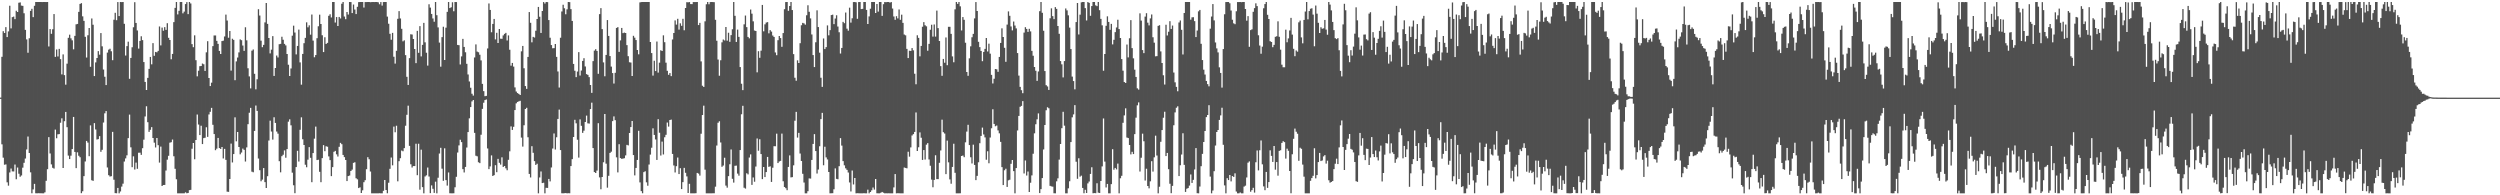 <svg xmlns="http://www.w3.org/2000/svg" width="1920" height="150"><path fill="#4f4f4f" d="M0 74.95h1v1H0zM1 43.618h1v67.224H1zM2 23.957h1v97.118H2zM3 25.358h1v101.17H3zM4 20.858h1v105.42H4zM5 28.468h1v111.584H5zM6 24.117h1v118.499H6zM7 4.427h1v128.027H7zM8 21.822h1v107.597H8zM9 13.138h1v118.494H9zM10 12.746h1v118.929H10zM11 14.719h1v111.632H11zM12 8.24h1v129.412H12zM13 9.219h1v119.462H13zM14 2.078h1v131.362H14zM15 1.852h1v133.891H15zM16 4.308h1v130.448H16zM17 4.52h1v124.239H17zM18 10.19h1v114.854H18zM19 22.913h1v98.862H19zM20 30.274h1v84.536H20zM21 40.514h1v64.369H21zM22 29.409h1v88.107H22zM23 8.322h1v124.044H23zM24 6.752h1v141.689H24zM25 13.172h1v132.287H25zM26 4.477h1v136.709H26zM27 1.534h1v146.88H27zM28 1.547h1v146.915H28zM29 1.536h1v146.828H29zM30 1.529h1v146.894H30zM31 1.543h1v146.899H31zM32 1.582h1v146.894H32zM33 1.531h1v146.935H33zM34 1.545h1v146.184H34zM35 1.593h1v137.285H35zM36 1.536h1v128.384H36zM37 35.676h1v69.622H37zM38 22.307h1v95.564H38zM39 25.955h1v100.291H39zM40 22.49h1v106.395H40zM41 10.799h1v118.707H41zM42 43.655h1v55.862H42zM43 37.983h1v68.208H43zM44 43.364h1v59.819H44zM45 37.55h1v65.406H45zM46 45.419h1v48.842H46zM47 57.154h1v33.724H47zM48 41.769h1v87.242H48zM49 57.694h1v35.365H49zM50 65.016h1v20.929H50zM51 48.885h1v48.812H51zM52 29.031h1v90.451H52zM53 26.642h1v95.507H53zM54 29.457h1v90.089H54zM55 30.968h1v83.522H55zM56 37.878h1v51.945H56zM57 27.537h1v89.153H57zM58 18.693h1v110.435H58zM59 18.361h1v98.61H59zM60 9.105h1v110.501H60zM61 3.001h1v117.768H61zM62 2.408h1v145.983H62zM63 12.534h1v134.36H63zM64 16.042h1v119.217H64zM65 28.242h1v95.759H65zM66 44.204h1v64.026H66zM67 27.095h1v82.415H67zM68 21.481h1v98.478H68zM69 51.324h1v45.001H69zM70 14.198h1v124.255H70zM71 18.99h1v119.931H71zM72 58.443h1v36.109H72zM73 47.932h1v51.492H73zM74 44.534h1v62.646H74zM75 39.294h1v67.578H75zM76 42.004h1v62.531H76zM77 25.383h1v91.202H77zM78 35.591h1v79.46H78zM79 53.398h1v40.719H79zM80 58.946h1v28.102H80zM81 65.339h1v19.952H81zM82 40.4h1v88.229H82zM83 38.161h1v96.402H83zM84 37.404h1v98.153H84zM85 39.395h1v95.906H85zM86 46.216h1v55.077H86zM87 15.15h1v122.879H87zM88 9.826h1v138.512H88zM89 15.493h1v132.937H89zM90 1.595h1v142.728H90zM91 12.337h1v136.132H91zM92 1.534h1v145.534H92zM93 1.618h1v141.694H93zM94 1.534h1v139.519H94zM95 18.276h1v105.782H95zM96 42.659h1v78.966H96zM97 35.438h1v83.857H97zM98 31.991h1v74.083H98zM99 60.526h1v27.494H99zM100 44.469h1v68.675H100zM101 36.285h1v92.131H101zM102 20.924h1v99.137H102zM103 1.705h1v128.482H103zM104 17.617h1v107.237H104zM105 23.396h1v106.242H105zM106 37.342h1v79.968H106zM107 31.448h1v85.791H107zM108 27.859h1v91.08H108zM109 30.817h1v82.985H109zM110 47.669h1v59.62H110zM111 62.917h1v26.537H111zM112 69.125h1v12.488H112zM113 59.825h1v34.024H113zM114 52.897h1v48.393H114zM115 43.71h1v55.953H115zM116 49.4h1v48.256H116zM117 33.124h1v72.877H117zM118 42.854h1v66.706H118zM119 39.885h1v73.388H119zM120 40.196h1v65.804H120zM121 39.086h1v72.41H121zM122 20.302h1v104.566H122zM123 34.879h1v77.691H123zM124 21.192h1v121.657H124zM125 23.602h1v118.46H125zM126 20.833h1v121.188H126zM127 22.952h1v108.029H127zM128 17.818h1v104.813H128zM129 29.025h1v90.616H129zM130 30.704h1v78.883H130zM131 45.499h1v63.708H131zM132 41.398h1v65.777H132zM133 17.013h1v102.991H133zM134 6.056h1v123.607H134zM135 1.527h1v136.143H135zM136 11.06h1v137.411H136zM137 8.32h1v140.156H137zM138 1.524h1v146.947H138zM139 1.536h1v146.942H139zM140 10.231h1v138.233H140zM141 8.929h1v139.545H141zM142 3.115h1v144.58H142zM143 1.655h1v146.784H143zM144 10.847h1v137.338H144zM145 1.536h1v144.47H145zM146 2.676h1v143.163H146zM147 33.904h1v80.348H147zM148 36.271h1v73.552H148zM149 27.143h1v95.154H149zM150 46.225h1v61.273H150zM151 58.63h1v29.309H151zM152 54.339h1v41.282H152zM153 50.846h1v52.87H153zM154 50.704h1v45.859H154zM155 48.791h1v61.863H155zM156 49.345h1v56.736H156zM157 54.46h1v51.316H157zM158 40.176h1v57.56H158zM159 31.643h1v73.472H159zM160 59.912h1v27.977H160zM161 66.103h1v19.744H161zM162 63.503h1v19.345H162zM163 35.438h1v60.419H163zM164 27.23h1v75.738H164zM165 27.212h1v88.123H165zM166 31.391h1v82.781H166zM167 33.691h1v72.238H167zM168 39.125h1v74.569H168zM169 41.485h1v72.921H169zM170 31.538h1v81.366H170zM171 31.21h1v90.504H171zM172 28.008h1v86.322H172zM173 11.211h1v111.549H173zM174 15.781h1v131.44H174zM175 29.004h1v118.348H175zM176 23.799h1v113.671H176zM177 54.202h1v56.107H177zM178 29.752h1v95.013H178zM179 30.629h1v87.684H179zM180 61.588h1v28.519H180zM181 47.134h1v61.387H181zM182 44.17h1v57.201H182zM183 40.228h1v72.687H183zM184 30.244h1v88.304H184zM185 30.888h1v86.253H185zM186 34.971h1v79.16H186zM187 39.077h1v76.043H187zM188 20.924h1v103.117H188zM189 30.988h1v82.229H189zM190 52.439h1v42.927H190zM191 58.676h1v27.892H191zM192 67.902h1v14.953H192zM193 38.937h1v92.884H193zM194 37.992h1v94.322H194zM195 56.657h1v43.889H195zM196 68.61h1v12.442H196zM197 60.864h1v24.312H197zM198 7.063h1v114.692H198zM199 11.934h1v118.801H199zM200 31.252h1v107.982H200zM201 36.259h1v101.669H201zM202 34.449h1v94.633H202zM203 17.203h1v122.653H203zM204 2.328h1v142.081H204zM205 18.336h1v116.997H205zM206 29.187h1v78.741H206zM207 41.004h1v51.652H207zM208 38.127h1v62.872H208zM209 27.727h1v79.489H209zM210 58.292h1v31.783H210zM211 52.222h1v42.2H211zM212 42.659h1v58.373H212zM213 44.14h1v58.535H213zM214 33.936h1v89.86H214zM215 33.687h1v98.684H215zM216 28.21h1v91.733H216zM217 30.519h1v88.329H217zM218 33.666h1v81.849H218zM219 34.879h1v86.281H219zM220 41.455h1v73.047H220zM221 49.729h1v43.699H221zM222 58.365h1v33.296H222zM223 52.604h1v43.653H223zM224 27.386h1v105.2H224zM225 19.691h1v122.598H225zM226 25.003h1v123.383H226zM227 41.803h1v86.521H227zM228 35.266h1v80.572H228zM229 22.721h1v101.323H229zM230 47.928h1v51.749H230zM231 65.005h1v25.123H231zM232 41.4h1v65.562H232zM233 33.179h1v78.199H233zM234 29.089h1v97.405H234zM235 17.127h1v111.318H235zM236 21h1v101.643H236zM237 19.464h1v93.531H237zM238 26.633h1v94.534H238zM239 11.172h1v128.75H239zM240 31.167h1v86.363H240zM241 43.973h1v62.504H241zM242 42.302h1v54.951H242zM243 29.35h1v93.571H243zM244 20.197h1v102.476H244zM245 11.256h1v120.687H245zM246 18.416h1v121.52H246zM247 27.065h1v94.39H247zM248 39.974h1v71.483H248zM249 28.638h1v87.505H249zM250 33.717h1v78.599H250zM251 32.92h1v79.789H251zM252 12.115h1v108.024H252zM253 10.977h1v112.014H253zM254 13.406h1v121.845H254zM255 1.543h1v126.809H255zM256 1.531h1v115.037H256zM257 17.292h1v98.597H257zM258 13.113h1v105.395H258zM259 19.956h1v100.288H259zM260 13.019h1v99.723H260zM261 14.195h1v95.529H261zM262 2.875h1v107.887H262zM263 1.536h1v117.438H263zM264 12.691h1v107.979H264zM265 14.761h1v108.095H265zM266 9.215h1v129.851H266zM267 11.147h1v124.092H267zM268 1.531h1v133.293H268zM269 1.579h1v129.769H269zM270 10.041h1v120.222H270zM271 3.465h1v121.627H271zM272 7.301h1v117.324H272zM273 10.801h1v126.097H273zM274 5.232h1v132.483H274zM275 1.655h1v142.769H275zM276 1.536h1v142.312H276zM277 1.55h1v146.672H277zM278 1.554h1v144.646H278zM279 5.784h1v134.159H279zM280 1.563h1v136.834H280zM281 1.607h1v128.317H281zM282 1.54h1v119.176H282zM283 1.529h1v120.785H283zM284 1.691h1v130.055H284zM285 1.593h1v146.878H285zM286 1.54h1v146.928H286zM287 1.57h1v146.908H287zM288 1.545h1v146.921H288zM289 1.54h1v146.931H289zM290 1.799h1v146.679H290zM291 3.296h1v145.106H291zM292 1.6h1v146.86H292zM293 4.317h1v144.157H293zM294 1.598h1v144.951H294zM295 1.554h1v136.699H295zM296 1.534h1v144.392H296zM297 12.74h1v135.681H297zM298 18.253h1v122.108H298zM299 25.974h1v103.658H299zM300 30.512h1v90.474H300zM301 25.227h1v101.735H301zM302 43.595h1v53.619H302zM303 48.859h1v52.712H303zM304 39.04h1v57.512H304zM305 14.424h1v124.862H305zM306 8.567h1v115.234H306zM307 14.177h1v107.324H307zM308 22.115h1v93.477H308zM309 31.734h1v84.452H309zM310 30.968h1v82.817H310zM311 42.336h1v54.214H311zM312 58.999h1v29.155H312zM313 65.254h1v15.885H313zM314 44.627h1v67.414H314zM315 26.34h1v99.808H315zM316 26.543h1v102.101H316zM317 29.963h1v97.551H317zM318 37.61h1v89.913H318zM319 48.484h1v61.907H319zM320 23.703h1v110.865H320zM321 40.569h1v69.838H321zM322 20.089h1v125.553H322zM323 43.336h1v71.628H323zM324 34.47h1v109.27H324zM325 17.542h1v130.923H325zM326 32.517h1v102.996H326zM327 40.514h1v94.118H327zM328 50.361h1v78.295H328zM329 3.291h1v132.307H329zM330 5.857h1v142.493H330zM331 10.719h1v131.675H331zM332 14.202h1v130.806H332zM333 16.704h1v131.394H333zM334 1.529h1v137.999H334zM335 11.664h1v136.793H335zM336 21.055h1v115.427H336zM337 32.723h1v85.212H337zM338 51.192h1v62.321H338zM339 28.523h1v100.991H339zM340 20.522h1v118.334H340zM341 46.083h1v67.814H341zM342 21.27h1v117.052H342zM343 9.096h1v133.463H343zM344 1.538h1v130.924H344zM345 6.191h1v142.229H345zM346 5.594h1v142.87H346zM347 1.742h1v146.727H347zM348 8.64h1v139.799H348zM349 1.538h1v142.277H349zM350 1.568h1v134.23H350zM351 34.529h1v82.612H351zM352 34.712h1v76.976H352zM353 49.489h1v57.812H353zM354 43.332h1v65.818H354zM355 29.826h1v100.055H355zM356 36.031h1v96.427H356zM357 40.13h1v88.078H357zM358 48.976h1v64.31H358zM359 57.188h1v44.251H359zM360 62.583h1v28.281H360zM361 67.403h1v14.813H361zM362 71.999h1v5.866H362zM363 73.43h1v3.392H363zM364 44.11h1v57.913H364zM365 34.106h1v85.48H365zM366 39.608h1v80.451H366zM367 40.121h1v84.48H367zM368 42.046h1v83.246H368zM369 46.383h1v57.118H369zM370 64.43h1v19.16H370zM371 70.004h1v8.876H371zM372 73.86h1v3.008H372zM373 73.615h1v2.76H373zM374 37.221h1v76.775H374zM375 2.648h1v127.267H375zM376 7.635h1v120.178H376zM377 24.797h1v94.536H377zM378 18.384h1v116.793H378zM379 14.52h1v119.982H379zM380 30.238h1v96.631H380zM381 25.211h1v107.043H381zM382 33.044h1v88.959H382zM383 22.254h1v102.79H383zM384 29.718h1v96.697H384zM385 29.823h1v91.016H385zM386 27.2h1v101.012H386zM387 25.994h1v101.474H387zM388 25.259h1v104.001H388zM389 31.087h1v99.687H389zM390 27.18h1v95.523H390zM391 38.171h1v78.075H391zM392 50.436h1v46.645H392zM393 48.322h1v51.467H393zM394 51.128h1v46.239H394zM395 67.133h1v17.393H395zM396 70.324h1v9.032H396zM397 71.478h1v6.812H397zM398 72.16h1v5.688H398zM399 72.949h1v4.468H399zM400 39.436h1v66.26H400zM401 35.28h1v77.32H401zM402 52.425h1v43.781H402zM403 66.099h1v17.606H403zM404 68.264h1v14.514H404zM405 43.705h1v61.703H405zM406 9.27h1v124.303H406zM407 17.525h1v118.785H407zM408 32.526h1v79.746H408zM409 28.301h1v89.071H409zM410 28.844h1v94.928H410zM411 23.618h1v103.04H411zM412 14.577h1v111.165H412zM413 5.328h1v143.145H413zM414 12.845h1v123.452H414zM415 25.312h1v106.363H415zM416 8.466h1v132.154H416zM417 1.582h1v138.773H417zM418 2.731h1v145.74H418zM419 1.527h1v142.71H419zM420 1.614h1v142.703H420zM421 15.408h1v122.005H421zM422 28.999h1v110.291H422zM423 34.616h1v94.003H423zM424 37.058h1v77.025H424zM425 36.967h1v65.559H425zM426 33.788h1v81.037H426zM427 43.657h1v61.758H427zM428 54.884h1v36.475H428zM429 67.207h1v16.942H429zM430 28.963h1v86.278H430zM431 8.805h1v139.648H431zM432 3.642h1v144.832H432zM433 6.363h1v142.005H433zM434 10.936h1v137.324H434zM435 7.182h1v141.286H435zM436 1.54h1v146.862H436zM437 1.655h1v146.796H437zM438 7.008h1v120.508H438zM439 16.072h1v106.168H439zM440 49.079h1v56.146H440zM441 54.318h1v37.711H441zM442 59.23h1v35.48H442zM443 54.936h1v52.355H443zM444 40.052h1v81H444zM445 57.983h1v33.719H445zM446 54.156h1v42.483H446zM447 46.804h1v55.237H447zM448 44.685h1v55.685H448zM449 51.041h1v42.676H449zM450 56.921h1v31.858H450zM451 57.477h1v37.251H451zM452 59.253h1v35.69H452zM453 65.261h1v18.508H453zM454 71.308h1v7.53H454zM455 46.971h1v66.729H455zM456 38.848h1v93.319H456zM457 37.791h1v95.091H457zM458 39.109h1v91.889H458zM459 56.673h1v37.933H459zM460 10.849h1v125.397H460zM461 6.251h1v139.117H461zM462 22.382h1v113.555H462zM463 47.923h1v76.702H463zM464 58.569h1v28.959H464zM465 42.183h1v83.518H465zM466 15.39h1v128.744H466zM467 27.605h1v107.416H467zM468 43.066h1v74.363H468zM469 51.128h1v65.368H469zM470 56.108h1v36.944H470zM471 64.153h1v25.267H471zM472 55.93h1v36.37H472zM473 21.46h1v99.393H473zM474 20.84h1v111.543H474zM475 39.857h1v70.884H475zM476 31.043h1v90.337H476zM477 21.476h1v100.522H477zM478 25.459h1v96.363H478zM479 25.019h1v96.503H479zM480 25.344h1v93.999H480zM481 34.678h1v76.594H481zM482 43.181h1v68.471H482zM483 47.834h1v54.317H483zM484 48.031h1v49.565H484zM485 58.372h1v34.537H485zM486 27.514h1v91.595H486zM487 28.949h1v105.743H487zM488 30.762h1v98.197H488zM489 38.393h1v84.438H489zM490 41.725h1v58.755H490zM491 1.845h1v138.256H491zM492 1.593h1v145.212H492zM493 1.554h1v146.864H493zM494 1.538h1v130.641H494zM495 1.524h1v129.991H495zM496 1.538h1v138.514H496zM497 1.522h1v141.121H497zM498 1.547h1v124.827H498zM499 32.231h1v86.526H499zM500 40.743h1v72.696H500zM501 58.086h1v40.494H501zM502 46.639h1v56.974H502zM503 54.565h1v52.525H503zM504 31.892h1v90.918H504zM505 55.779h1v35.75H505zM506 48.134h1v53.797H506zM507 38.617h1v80.838H507zM508 39.189h1v69.586H508zM509 27.157h1v91.46H509zM510 32.43h1v73.005H510zM511 48.127h1v55.377H511zM512 54.366h1v39.734H512zM513 57.447h1v39.796H513zM514 56.12h1v36.027H514zM515 58.45h1v33.388H515zM516 30.302h1v87.917H516zM517 25.353h1v101.744H517zM518 15.642h1v116.796H518zM519 18.874h1v108.782H519zM520 14.454h1v106.509H520zM521 22.717h1v110.966H521zM522 17.903h1v111.291H522zM523 19.835h1v125.363H523zM524 14.445h1v125.422H524zM525 23.264h1v105.656H525zM526 6.157h1v126.555H526zM527 1.705h1v133.763H527zM528 1.806h1v146.407H528zM529 1.579h1v139.57H529zM530 3.124h1v145.338H530zM531 3.161h1v145.306H531zM532 1.588h1v146.88H532zM533 1.604h1v146.869H533zM534 1.6h1v146.793H534zM535 1.536h1v131.256H535zM536 19.231h1v114.079H536zM537 17.583h1v117.301H537zM538 47.175h1v55.544H538zM539 65.833h1v22.513H539zM540 66.758h1v14.374H540zM541 16.372h1v113.944H541zM542 3.287h1v145.191H542zM543 1.556h1v146.912H543zM544 3.284h1v145.193H544zM545 1.563h1v146.899H545zM546 1.538h1v146.935H546zM547 1.566h1v146.869H547zM548 1.705h1v146.743H548zM549 15.225h1v128.135H549zM550 31.29h1v80.481H550zM551 45.731h1v48.524H551zM552 58.189h1v34.965H552zM553 46.262h1v63.127H553zM554 32.51h1v95.59H554zM555 30.384h1v96.755H555zM556 31.059h1v90.071H556zM557 20.75h1v121.776H557zM558 31.238h1v112.91H558zM559 25.143h1v110.11H559zM560 32.105h1v94.065H560zM561 26.983h1v87.825H561zM562 22.456h1v114.843H562zM563 1.534h1v138.7H563zM564 12.133h1v115.193H564zM565 32.211h1v94.953H565zM566 22.746h1v110.556H566zM567 28.308h1v106.594H567zM568 51.498h1v63.754H568zM569 64.286h1v23.454H569zM570 69.234h1v12.023H570zM571 18.709h1v125.484H571zM572 11.922h1v132.928H572zM573 20.842h1v112.243H573zM574 28.37h1v105.562H574zM575 29.457h1v91.54H575zM576 7.31h1v111.252H576zM577 10.508h1v131.465H577zM578 16.374h1v119.911H578zM579 23.456h1v116.134H579zM580 23.82h1v104.079H580zM581 55.573h1v50.746H581zM582 39.308h1v76.445H582zM583 44.394h1v62.577H583zM584 38.912h1v79.405H584zM585 3.797h1v133.772H585zM586 24.044h1v104.216H586zM587 18.7h1v117.281H587zM588 17.326h1v114.807H588zM589 17.013h1v103.534H589zM590 25.614h1v102.532H590zM591 23.135h1v104.626H591zM592 24.264h1v115.45H592zM593 27.315h1v101.492H593zM594 28.352h1v83.907H594zM595 40.288h1v72.051H595zM596 42.375h1v60.288H596zM597 30.865h1v94.363H597zM598 27.635h1v96.395H598zM599 29.21h1v94.326H599zM600 35.962h1v66.628H600zM601 25.406h1v113.811H601zM602 7.056h1v136.564H602zM603 1.577h1v142.98H603zM604 1.529h1v144.534H604zM605 8.283h1v119.94H605zM606 4.617h1v114.717H606zM607 1.524h1v134.697H607zM608 7.734h1v128.288H608zM609 41.599h1v85.361H609zM610 59.722h1v33.026H610zM611 62.004h1v23.925H611zM612 46.351h1v59.304H612zM613 48.392h1v53.671H613zM614 33.158h1v84.731H614zM615 19.425h1v104.227H615zM616 17.569h1v115.917H616zM617 17.986h1v122.218H617zM618 18.938h1v129.533H618zM619 11.746h1v136.72H619zM620 4.04h1v142.822H620zM621 9.08h1v127.906H621zM622 14.12h1v123.044H622zM623 26.493h1v96.352H623zM624 42.288h1v68.231H624zM625 51.514h1v51.513H625zM626 32.444h1v83.589H626zM627 7.954h1v125.326H627zM628 20.808h1v109.387H628zM629 40.446h1v71.861H629zM630 59.688h1v31.785H630zM631 66.701h1v20.005H631zM632 29.517h1v97.418H632zM633 37.679h1v75.031H633zM634 36.216h1v84.669H634zM635 19.498h1v102.989H635zM636 27.145h1v104.962H636zM637 23.163h1v125.292H637zM638 11.572h1v136.88H638zM639 11.263h1v137.137H639zM640 18.528h1v126.844H640zM641 14.216h1v115.111H641zM642 11.739h1v125.656H642zM643 20.357h1v117.343H643zM644 24.79h1v102.857H644zM645 41.119h1v64.987H645zM646 36.836h1v74.999H646zM647 16.811h1v106.949H647zM648 17.807h1v109.151H648zM649 9.643h1v119.661H649zM650 22.021h1v108.418H650zM651 23.545h1v108.938H651zM652 5.885h1v134.237H652zM653 17.342h1v129.682H653zM654 14.019h1v116.928H654zM655 1.593h1v140.075H655zM656 1.545h1v135.173H656zM657 1.778h1v146.683H657zM658 14.431h1v133.96H658zM659 1.579h1v146.871H659zM660 1.538h1v146.921H660zM661 6.951h1v141.522H661zM662 6.802h1v141.669H662zM663 1.524h1v146.855H663zM664 1.529h1v146.949H664zM665 7.619h1v140.847H665zM666 18.423h1v127.265H666zM667 12.582h1v135.889H667zM668 6.711h1v140.728H668zM669 1.527h1v144.669H669zM670 1.527h1v142.472H670zM671 1.524h1v144.099H671zM672 10h1v127.468H672zM673 3.065h1v145.381H673zM674 8.933h1v139.531H674zM675 1.529h1v146.94H675zM676 1.536h1v146.468H676zM677 12.186h1v135.194H677zM678 3.246h1v144.791H678zM679 1.591h1v146.876H679zM680 1.671h1v146.752H680zM681 1.554h1v146.912H681zM682 1.534h1v146.915H682zM683 2h1v146.471H683zM684 1.584h1v146.885H684zM685 6.544h1v141.927H685zM686 12.63h1v131.314H686zM687 15.205h1v118.48H687zM688 12.444h1v136.027H688zM689 14.127h1v134.248H689zM690 7.274h1v141.133H690zM691 15.214h1v133.255H691zM692 11.279h1v137.194H692zM693 17.587h1v130.886H693zM694 26.505h1v102.179H694zM695 27.111h1v101.882H695zM696 37.539h1v91.731H696zM697 44.598h1v71.941H697zM698 38.958h1v81.387H698zM699 39.116h1v74.093H699zM700 36.912h1v67.111H700zM701 38.631h1v64.367H701zM702 56.625h1v44.688H702zM703 64.723h1v21.641H703zM704 27.086h1v88.876H704zM705 29.105h1v84.001H705zM706 43.272h1v58.395H706zM707 35.264h1v70.497H707zM708 20.551h1v102.289H708zM709 16.974h1v98.276H709zM710 19.407h1v103.126H710zM711 20.233h1v90.89H711zM712 38.951h1v70.982H712zM713 33.696h1v88.782H713zM714 22.838h1v104.447H714zM715 19.011h1v118.947H715zM716 28.111h1v115.688H716zM717 18.787h1v119.426H717zM718 28.134h1v91.11H718zM719 8.16h1v129.419H719zM720 21.616h1v115.935H720zM721 31.49h1v93.539H721zM722 50.809h1v64.734H722zM723 58.212h1v33.71H723zM724 45.282h1v56.237H724zM725 48.177h1v54.36H725zM726 28.798h1v104.928H726zM727 50.054h1v57.904H727zM728 20.588h1v104.072H728zM729 20.583h1v117.205H729zM730 26.031h1v115.075H730zM731 43.293h1v84.917H731zM732 47.811h1v62.573H732zM733 7.162h1v125.553H733zM734 1.545h1v146.928H734zM735 2.962h1v145.514H735zM736 1.534h1v146.938H736zM737 4.845h1v143.6H737zM738 23.387h1v96.42H738zM739 13.11h1v106.319H739zM740 15.191h1v105.527H740zM741 32.803h1v76.516H741zM742 55.307h1v45.768H742zM743 58.23h1v37.606H743zM744 44.801h1v66.594H744zM745 35.596h1v85.191H745zM746 28.626h1v96.91H746zM747 25.992h1v85.104H747zM748 14.136h1v112.527H748zM749 1.588h1v136.779H749zM750 8.439h1v126.606H750zM751 32.103h1v92.493H751zM752 36.209h1v73.793H752zM753 39.093h1v65.287H753zM754 47.012h1v50.982H754zM755 39.892h1v63.358H755zM756 37.541h1v67.983H756zM757 29.164h1v93.493H757zM758 39.542h1v76.617H758zM759 33.561h1v91.829H759zM760 41.226h1v64.379H760zM761 57.518h1v40.984H761zM762 64.101h1v19.835H762zM763 60.491h1v34.701H763zM764 53.016h1v43.953H764zM765 53.252h1v43.14H765zM766 55.128h1v44.997H766zM767 43.735h1v58.659H767zM768 32.975h1v75.958H768zM769 21.739h1v106.638H769zM770 28.391h1v113.763H770zM771 36.701h1v94.04H771zM772 47.454h1v82.113H772zM773 18.871h1v124.708H773zM774 8.759h1v129.73H774zM775 12.131h1v125.901H775zM776 20.341h1v105.468H776zM777 23.328h1v99.558H777zM778 16.528h1v114.884H778zM779 19.608h1v128.865H779zM780 21.799h1v107.258H780zM781 40.762h1v59.446H781zM782 58.074h1v30.977H782zM783 66.714h1v15.331H783zM784 69.269h1v12.014H784zM785 71.553h1v6.125H785zM786 25.035h1v108.201H786zM787 20.881h1v102.364H787zM788 22.213h1v112.619H788zM789 24.463h1v107.269H789zM790 22.135h1v125.301H790zM791 24.104h1v116.247H791zM792 39.086h1v95.619H792zM793 42.794h1v75.294H793zM794 51.453h1v50.943H794zM795 54.311h1v41.115H795zM796 62.125h1v29.531H796zM797 54.872h1v32.225H797zM798 8.597h1v139.657H798zM799 1.527h1v143.745H799zM800 9.846h1v126.915H800zM801 23.607h1v91.179H801zM802 54.561h1v41.44H802zM803 65.417h1v19.245H803zM804 66.394h1v15.976H804zM805 69.093h1v14.07H805zM806 14.044h1v128.686H806zM807 6.411h1v136.766H807zM808 12.366h1v130.987H808zM809 14.703h1v133.713H809zM810 5.454h1v143.003H810zM811 6.789h1v132.458H811zM812 19.979h1v116.958H812zM813 25.953h1v96.633H813zM814 46.921h1v63.676H814zM815 49.406h1v49.071H815zM816 59.441h1v26.445H816zM817 46.898h1v49.618H817zM818 6.484h1v141.978H818zM819 8.004h1v140.467H819zM820 11.794h1v132.845H820zM821 21.217h1v117.997H821zM822 37.695h1v71.428H822zM823 58.829h1v31.273H823zM824 62.274h1v25.594H824zM825 68.619h1v12.11H825zM826 16.935h1v107.301H826zM827 2.289h1v135.012H827zM828 26.482h1v95.063H828zM829 11.261h1v124.429H829zM830 1.806h1v133.101H830zM831 1.54h1v142.818H831zM832 1.534h1v146.915H832zM833 6.228h1v139.554H833zM834 15.694h1v132.55H834zM835 1.57h1v139.265H835zM836 2.193h1v137.242H836zM837 12.126h1v121.444H837zM838 4.644h1v123.834H838zM839 1.54h1v146.91H839zM840 1.527h1v146.766H840zM841 4.097h1v144.299H841zM842 4.722h1v136.047H842zM843 1.547h1v146.436H843zM844 7.832h1v140.391H844zM845 14.495h1v124.527H845zM846 19.48h1v108.292H846zM847 54.332h1v36.638H847zM848 41.46h1v82.651H848zM849 19.83h1v124.161H849zM850 12.554h1v128.7H850zM851 16.827h1v131.646H851zM852 22.902h1v125.571H852zM853 18.347h1v123.079H853zM854 34.09h1v80.515H854zM855 30.579h1v99.758H855zM856 24.676h1v104.285H856zM857 21.085h1v109.027H857zM858 15.141h1v110.487H858zM859 22.348h1v126.116H859zM860 29.205h1v107.693H860zM861 45.339h1v89.669H861zM862 54.284h1v40.03H862zM863 63.011h1v25.601H863zM864 63.67h1v19.508H864zM865 34.206h1v71.412H865zM866 44.087h1v61.952H866zM867 29.404h1v81.968H867zM868 15.475h1v103.122H868zM869 36.987h1v79.595H869zM870 44.792h1v73.555H870zM871 53.513h1v49.497H871zM872 59.077h1v31.282H872zM873 67.859h1v13.024H873zM874 68.832h1v9.819H874zM875 10.217h1v121.533H875zM876 15.811h1v105.337H876zM877 38.448h1v64.218H877zM878 40.807h1v67.691H878zM879 12.767h1v125.908H879zM880 10.119h1v119.469H880zM881 17.427h1v125.413H881zM882 19.496h1v125.168H882zM883 14.117h1v125.125H883zM884 11.126h1v112.687H884zM885 28.631h1v103.161H885zM886 32.755h1v88.093H886zM887 43.24h1v60.957H887zM888 43.114h1v76.313H888zM889 19.89h1v128.577H889zM890 19.37h1v124.061H890zM891 39.452h1v69.46H891zM892 48.406h1v51.499H892zM893 57.79h1v32.639H893zM894 64.943h1v20.849H894zM895 18.981h1v100.863H895zM896 27.26h1v90.185H896zM897 24.362h1v105.56H897zM898 16.26h1v124.839H898zM899 22.215h1v126.18H899zM900 19.59h1v123.131H900zM901 55.717h1v40.467H901zM902 63.233h1v23.106H902zM903 66.737h1v16.008H903zM904 70.077h1v11.591H904zM905 17.251h1v117.958H905zM906 15.715h1v111.227H906zM907 22.911h1v95.795H907zM908 41.842h1v60.492H908zM909 9.986h1v116.635H909zM910 1.527h1v145.853H910zM911 1.529h1v143.429H911zM912 1.524h1v142.921H912zM913 1.524h1v141.016H913zM914 15.099h1v118.874H914zM915 13.316h1v127.196H915zM916 13.213h1v124.9H916zM917 16.219h1v113.937H917zM918 28.477h1v85.264H918zM919 23.442h1v124.917H919zM920 8.698h1v139.764H920zM921 7.606h1v135.644H921zM922 33.614h1v94.013H922zM923 46.145h1v72.026H923zM924 53.508h1v55.525H924zM925 57.243h1v43.383H925zM926 62.146h1v27.791H926zM927 64.593h1v23.722H927zM928 66.3h1v14.491H928zM929 22.005h1v113.623H929zM930 12.675h1v135.789H930zM931 3.145h1v143.2H931zM932 15.646h1v115.857H932zM933 32.6h1v79.176H933zM934 37.152h1v64.243H934zM935 40.221h1v59.604H935zM936 51.709h1v40.416H936zM937 56.035h1v32.598H937zM938 67.284h1v15.443H938zM939 37.679h1v73.545H939zM940 10.979h1v131.399H940zM941 1.57h1v146.892H941zM942 1.536h1v135.315H942zM943 1.531h1v136.779H943zM944 2.529h1v131.888H944zM945 8.068h1v131.27H945zM946 15.134h1v120.098H946zM947 17.894h1v117.979H947zM948 18.569h1v114.571H948zM949 8.659h1v138.43H949zM950 1.588h1v146.876H950zM951 1.579h1v146.883H951zM952 1.529h1v146.285H952zM953 1.671h1v146.798H953zM954 1.538h1v146.928H954zM955 1.527h1v141.769H955zM956 6.903h1v135.695H956zM957 15.857h1v120.437H957zM958 12.396h1v112.52H958zM959 35.962h1v88.007H959zM960 23.149h1v124.123H960zM961 22.52h1v123.491H961zM962 9.087h1v135.152H962zM963 6.246h1v141.659H963zM964 2.547h1v122.064H964zM965 4.733h1v110.814H965zM966 27.077h1v103.781H966zM967 34.943h1v80.472H967zM968 41.279h1v66.578H968zM969 35.822h1v90.401H969zM970 6.338h1v136.807H970zM971 3.145h1v142.911H971zM972 1.536h1v130.519H972zM973 11.353h1v132.941H973zM974 14.61h1v125.212H974zM975 31.62h1v83.845H975zM976 32.261h1v87.462H976zM977 36.269h1v88.1H977zM978 34.483h1v77.631H978zM979 28.276h1v102.005H979zM980 27.859h1v96.599H980zM981 16.36h1v118.547H981zM982 28.258h1v87.62H982zM983 38.136h1v77.279H983zM984 49.688h1v60.101H984zM985 51.656h1v56.761H985zM986 51.682h1v57.46H986zM987 22.781h1v99.004H987zM988 32.478h1v81.68H988zM989 29.478h1v86.324H989zM990 23.408h1v107.91H990zM991 13.701h1v134.745H991zM992 26.589h1v91.874H992zM993 37.454h1v69.151H993zM994 43.167h1v55.624H994zM995 38.782h1v62.401H995zM996 39.668h1v63.023H996zM997 17.171h1v106.306H997zM998 15.807h1v97.658H998zM999 28.741h1v85.525H999zM1000 33.268h1v93.154H1000zM1001 15.301h1v120.396H1001zM1002 8.853h1v139.613H1002zM1003 1.536h1v146.935H1003zM1004 14.848h1v133.619H1004zM1005 8.508h1v139.952H1005zM1006 6.683h1v132.172H1006zM1007 6.349h1v130.382H1007zM1008 11.197h1v123.827H1008zM1009 35.534h1v78.345H1009zM1010 4.241h1v132.776H1010zM1011 10.485h1v123.944H1011zM1012 17.53h1v106.96H1012zM1013 25.328h1v92.108H1013zM1014 20.959h1v102.763H1014zM1015 22.089h1v101.156H1015zM1016 21.739h1v98.354H1016zM1017 15.314h1v103.813H1017zM1018 22.753h1v102.907H1018zM1019 26.653h1v96.741H1019zM1020 1.531h1v136.919H1020zM1021 3.532h1v136.768H1021zM1022 7.967h1v131.776H1022zM1023 16.855h1v122.211H1023zM1024 23.122h1v106.748H1024zM1025 29.345h1v96.411H1025zM1026 30.045h1v91.815H1026zM1027 29.288h1v96.704H1027zM1028 38.583h1v74.626H1028zM1029 54.428h1v41.849H1029zM1030 58.678h1v33.848H1030zM1031 18.718h1v94.193H1031zM1032 2.93h1v127.647H1032zM1033 7.88h1v107.237H1033zM1034 34.673h1v76.038H1034zM1035 42.732h1v63.756H1035zM1036 47.784h1v55.125H1036zM1037 38.555h1v75.761H1037zM1038 42.627h1v72.385H1038zM1039 35.813h1v81.218H1039zM1040 25.88h1v98.549H1040zM1041 5.649h1v133.509H1041zM1042 15.614h1v124.077H1042zM1043 28.722h1v90.618H1043zM1044 38.125h1v63.973H1044zM1045 35.001h1v76.878H1045zM1046 42.625h1v63.49H1046zM1047 26.553h1v92.406H1047zM1048 26.445h1v96.532H1048zM1049 30.116h1v84.035H1049zM1050 31.034h1v83.333H1050zM1051 10.451h1v116.244H1051zM1052 9.368h1v111.639H1052zM1053 38.372h1v66.882H1053zM1054 24.678h1v93.657H1054zM1055 28.91h1v91.705H1055zM1056 42.027h1v73.566H1056zM1057 33.041h1v87.743H1057zM1058 29.778h1v93.454H1058zM1059 23.703h1v92.595H1059zM1060 20.181h1v91.648H1060zM1061 28.867h1v110.502H1061zM1062 15.797h1v117.063H1062zM1063 24.449h1v94.346H1063zM1064 39.99h1v69.904H1064zM1065 35.921h1v74.296H1065zM1066 48.827h1v54.239H1066zM1067 42.036h1v75.78H1067zM1068 47.193h1v62.893H1068zM1069 31.954h1v85.045H1069zM1070 30.611h1v87.709H1070zM1071 12.007h1v113.033H1071zM1072 4.527h1v117.743H1072zM1073 24.889h1v96.075H1073zM1074 34.763h1v66.759H1074zM1075 37.289h1v61.419H1075zM1076 51.247h1v52.564H1076zM1077 22.495h1v99.121H1077zM1078 15.628h1v96.429H1078zM1079 26.097h1v94.536H1079zM1080 31.609h1v83.09H1080zM1081 49.94h1v58.508H1081zM1082 20.286h1v123.157H1082zM1083 28.445h1v104.658H1083zM1084 20.425h1v105.61H1084zM1085 15.756h1v106.443H1085zM1086 41.505h1v58.693H1086zM1087 29.91h1v82.195H1087zM1088 18.503h1v105.138H1088zM1089 40.045h1v69.881H1089zM1090 35.227h1v86.13H1090zM1091 26.264h1v104.125H1091zM1092 14.282h1v128.611H1092zM1093 12.188h1v120.986H1093zM1094 35.971h1v73.74H1094zM1095 41.036h1v71.968H1095zM1096 50.8h1v48.251H1096zM1097 44.321h1v58.874H1097zM1098 45.584h1v59.593H1098zM1099 46.312h1v77.341H1099zM1100 41.707h1v86.453H1100zM1101 40.732h1v87.895H1101zM1102 28.693h1v117.107H1102zM1103 23.122h1v111.598H1103zM1104 39.237h1v66.915H1104zM1105 32.24h1v75.5H1105zM1106 46.369h1v47.473H1106zM1107 40.308h1v81.543H1107zM1108 27.66h1v90.485H1108zM1109 32.915h1v76.656H1109zM1110 36.218h1v79.751H1110zM1111 40.496h1v60.89H1111zM1112 6.702h1v119.814H1112zM1113 12.957h1v110.558H1113zM1114 29.819h1v76.839H1114zM1115 1.893h1v137.256H1115zM1116 14.566h1v120.785H1116zM1117 43.849h1v59.947H1117zM1118 11.156h1v130.423H1118zM1119 35.433h1v75.875H1119zM1120 11.668h1v125.791H1120zM1121 14.751h1v103.666H1121zM1122 4.269h1v139.38H1122zM1123 1.691h1v141.33H1123zM1124 1.529h1v146.938H1124zM1125 13.115h1v135.331H1125zM1126 3.197h1v141.586H1126zM1127 5.143h1v127.743H1127zM1128 20.025h1v121.893H1128zM1129 25.788h1v91.405H1129zM1130 14.484h1v113.442H1130zM1131 23.074h1v115.475H1131zM1132 8.542h1v139.893H1132zM1133 7.617h1v132.563H1133zM1134 19.963h1v114.392H1134zM1135 39.567h1v83.328H1135zM1136 42.702h1v66.8H1136zM1137 18.354h1v105.072H1137zM1138 26.765h1v96.867H1138zM1139 34.71h1v89.135H1139zM1140 41.281h1v71.602H1140zM1141 32.641h1v77.713H1141zM1142 10.973h1v131.561H1142zM1143 10.378h1v120.513H1143zM1144 27.896h1v86.422H1144zM1145 26.452h1v92.165H1145zM1146 35.195h1v84.209H1146zM1147 36.955h1v74.12H1147zM1148 29.276h1v85.63H1148zM1149 41.611h1v59.112H1149zM1150 27.656h1v91.879H1150zM1151 29.656h1v93.717H1151zM1152 13.893h1v134.525H1152zM1153 12.03h1v136.379H1153zM1154 23.692h1v124.191H1154zM1155 29.283h1v89.178H1155zM1156 39.459h1v71.907H1156zM1157 37.411h1v73.534H1157zM1158 44.053h1v63.092H1158zM1159 26.065h1v90.524H1159zM1160 16.294h1v120.607H1160zM1161 18.885h1v112.312H1161zM1162 13.648h1v125.724H1162zM1163 4.269h1v123.804H1163zM1164 11.064h1v115.392H1164zM1165 26.692h1v108.849H1165zM1166 26.234h1v92.831H1166zM1167 41.959h1v72.731H1167zM1168 31.455h1v84.594H1168zM1169 37.999h1v75.475H1169zM1170 25.232h1v84.818H1170zM1171 25.662h1v88.057H1171zM1172 27.351h1v104.486H1172zM1173 8.148h1v111.249H1173zM1174 28.649h1v103.946H1174zM1175 26.527h1v104.413H1175zM1176 21.991h1v110.925H1176zM1177 21.348h1v110.602H1177zM1178 25.243h1v116.379H1178zM1179 20.405h1v102.927H1179zM1180 15.344h1v120.966H1180zM1181 30.434h1v92.994H1181zM1182 16.601h1v111.687H1182zM1183 1.762h1v144.52H1183zM1184 8.091h1v125.269H1184zM1185 16.724h1v111.554H1185zM1186 13.593h1v117.972H1186zM1187 12.923h1v109.773H1187zM1188 16.184h1v113.326H1188zM1189 17.191h1v117.299H1189zM1190 18.086h1v111.517H1190zM1191 12.675h1v134.864H1191zM1192 6.283h1v136.386H1192zM1193 1.808h1v146.642H1193zM1194 1.54h1v146.938H1194zM1195 3.726h1v144.743H1195zM1196 1.527h1v134.772H1196zM1197 1.536h1v143.706H1197zM1198 1.543h1v133.376H1198zM1199 1.54h1v144.365H1199zM1200 2.884h1v135.594H1200zM1201 12.568h1v128.636H1201zM1202 16.301h1v111.018H1202zM1203 3.827h1v144.539H1203zM1204 3.946h1v144.488H1204zM1205 1.529h1v146.938H1205zM1206 1.531h1v146.935H1206zM1207 1.547h1v146.674H1207zM1208 1.538h1v142.08H1208zM1209 1.554h1v144.168H1209zM1210 6.496h1v141.845H1210zM1211 4.491h1v143.825H1211zM1212 8.475h1v126.876H1212zM1213 14.429h1v125.397H1213zM1214 7.027h1v141.437H1214zM1215 5.198h1v134.996H1215zM1216 1.531h1v136.679H1216zM1217 27.196h1v89.62H1217zM1218 11.327h1v134.367H1218zM1219 34.236h1v80.613H1219zM1220 61.349h1v29.769H1220zM1221 55.396h1v47.192H1221zM1222 1.545h1v146.789H1222zM1223 1.55h1v146.683H1223zM1224 1.527h1v144.433H1224zM1225 9.039h1v139.224H1225zM1226 9.872h1v138.606H1226zM1227 8.201h1v140.215H1227zM1228 12.978h1v135.489H1228zM1229 5.404h1v133.774H1229zM1230 1.524h1v132.733H1230zM1231 7.924h1v118.205H1231zM1232 24.191h1v85.468H1232zM1233 24.108h1v94.349H1233zM1234 28.484h1v106.633H1234zM1235 29.688h1v99.906H1235zM1236 44.93h1v70.847H1236zM1237 62.398h1v23.708H1237zM1238 67.708h1v12.66H1238zM1239 70.422h1v9.236H1239zM1240 72.112h1v6.285H1240zM1241 72.386h1v4.781H1241zM1242 73.281h1v3.383H1242zM1243 67.841h1v16.244H1243zM1244 32.831h1v97.199H1244zM1245 33.515h1v97.283H1245zM1246 39.288h1v90.817H1246zM1247 61.116h1v32.303H1247zM1248 66.614h1v15.644H1248zM1249 72.459h1v4.312H1249zM1250 73.911h1v2.225H1250zM1251 73.997h1v1.794H1251zM1252 74.421h1v1.176H1252zM1253 74.409h1v1.36H1253zM1254 66.719h1v12.886H1254zM1255 29.139h1v83.999H1255zM1256 5.756h1v116.775H1256zM1257 14.882h1v102.002H1257zM1258 32.817h1v74.939H1258zM1259 34.827h1v80.6H1259zM1260 33.172h1v79.737H1260zM1261 14.758h1v107.931H1261zM1262 29.237h1v106.659H1262zM1263 29.553h1v88.054H1263zM1264 29.068h1v92.044H1264zM1265 32.442h1v95.496H1265zM1266 30.629h1v85.244H1266zM1267 29.562h1v83.426H1267zM1268 31.966h1v80.16H1268zM1269 26.516h1v92.472H1269zM1270 25.333h1v96.85H1270zM1271 22.016h1v100.437H1271zM1272 21.803h1v103.06H1272zM1273 24.806h1v94.282H1273zM1274 30.361h1v83.383H1274zM1275 32.945h1v79.567H1275zM1276 35.159h1v73.847H1276zM1277 35.902h1v71.625H1277zM1278 45.639h1v56.255H1278zM1279 50.706h1v45.999H1279zM1280 51.771h1v43.664H1280zM1281 57.758h1v33.014H1281zM1282 61.203h1v26.258H1282zM1283 62.123h1v24.788H1283zM1284 66.264h1v16.855H1284zM1285 60.585h1v36.425H1285zM1286 31.787h1v91.767H1286zM1287 22.682h1v100.011H1287zM1288 36.312h1v79.929H1288zM1289 29.736h1v81.343H1289zM1290 28.127h1v95.138H1290zM1291 24.829h1v111.259H1291zM1292 18.418h1v114.653H1292zM1293 4.96h1v123.259H1293zM1294 18.983h1v109.741H1294zM1295 34.195h1v95.5H1295zM1296 19.345h1v107.365H1296zM1297 19.057h1v100.92H1297zM1298 22.359h1v94.374H1298zM1299 21.066h1v95.445H1299zM1300 22.181h1v97.796H1300zM1301 26.044h1v93.406H1301zM1302 28.271h1v90.941H1302zM1303 28.912h1v89.277H1303zM1304 30.897h1v85.562H1304zM1305 29.226h1v87.066H1305zM1306 33.547h1v83.605H1306zM1307 35.387h1v80.27H1307zM1308 36.985h1v75.727H1308zM1309 37.422h1v73.58H1309zM1310 39.782h1v66.544H1310zM1311 43.318h1v56.699H1311zM1312 46.616h1v50.011H1312zM1313 51.102h1v42.367H1313zM1314 57.731h1v31.346H1314zM1315 64.767h1v17.567H1315zM1316 44.138h1v60.03H1316zM1317 39.047h1v65.768H1317zM1318 37.816h1v67.07H1318zM1319 31.068h1v81.991H1319zM1320 31.858h1v85.83H1320zM1321 29.217h1v86.425H1321zM1322 34.197h1v83.001H1322zM1323 46.044h1v69.897H1323zM1324 33.158h1v81.719H1324zM1325 39.665h1v66.036H1325zM1326 31.018h1v85.541H1326zM1327 20.155h1v94.113H1327zM1328 20.382h1v98.224H1328zM1329 23.172h1v105.377H1329zM1330 11.06h1v125.933H1330zM1331 32.542h1v87.038H1331zM1332 25.394h1v95.399H1332zM1333 28.949h1v91.456H1333zM1334 28.079h1v96.276H1334zM1335 24.081h1v102.124H1335zM1336 18.21h1v109.208H1336zM1337 1.852h1v140.222H1337zM1338 1.547h1v141.751H1338zM1339 13.612h1v134.853H1339zM1340 23.108h1v108.279H1340zM1341 8.164h1v128.249H1341zM1342 14.376h1v121.421H1342zM1343 12.156h1v133.303H1343zM1344 12.735h1v123.328H1344zM1345 16.372h1v113.456H1345zM1346 39.974h1v78.849H1346zM1347 28.674h1v101.042H1347zM1348 5.402h1v126.006H1348zM1349 13.63h1v114.188H1349zM1350 1.531h1v138.604H1350zM1351 5.251h1v139.476H1351zM1352 7.88h1v128.899H1352zM1353 8.759h1v134.516H1353zM1354 10.897h1v123.39H1354zM1355 13.044h1v135.374H1355zM1356 1.554h1v146.782H1356zM1357 1.568h1v144.665H1357zM1358 3.786h1v144.694H1358zM1359 1.579h1v146.894H1359zM1360 6.468h1v139.526H1360zM1361 18.125h1v125.352H1361zM1362 15.878h1v128.995H1362zM1363 24.841h1v96.693H1363zM1364 31.725h1v79.075H1364zM1365 38.773h1v70.558H1365zM1366 37.901h1v67.633H1366zM1367 40.771h1v70.618H1367zM1368 25.866h1v99.252H1368zM1369 21.442h1v108.418H1369zM1370 20.563h1v109.785H1370zM1371 20.35h1v102.969H1371zM1372 36.788h1v76.802H1372zM1373 33.254h1v89.906H1373zM1374 10.735h1v123.438H1374zM1375 9.638h1v121.625H1375zM1376 14.365h1v107.427H1376zM1377 28.851h1v88.677H1377zM1378 38.83h1v70.787H1378zM1379 32.764h1v86.555H1379zM1380 23.914h1v111.158H1380zM1381 18.375h1v124.42H1381zM1382 5.111h1v143.351H1382zM1383 10.954h1v135.02H1383zM1384 15.337h1v128.888H1384zM1385 21.922h1v111.392H1385zM1386 26.255h1v112.099H1386zM1387 7.468h1v140.977H1387zM1388 3.941h1v136.372H1388zM1389 7.727h1v131.849H1389zM1390 21.297h1v103.587H1390zM1391 44.932h1v63.669H1391zM1392 2.902h1v137.098H1392zM1393 20.382h1v125.23H1393zM1394 1.556h1v146.905H1394zM1395 1.588h1v146.825H1395zM1396 1.534h1v146.37H1396zM1397 1.643h1v146.816H1397zM1398 1.582h1v146.885H1398zM1399 9.441h1v129.197H1399zM1400 23.932h1v117.418H1400zM1401 46.392h1v49.233H1401zM1402 61.109h1v31.062H1402zM1403 53.533h1v54.731H1403zM1404 36.401h1v80.742H1404zM1405 47.573h1v54.34H1405zM1406 54.904h1v37.308H1406zM1407 58.553h1v35.418H1407zM1408 55.584h1v44.365H1408zM1409 44.286h1v57.986H1409zM1410 48.2h1v49.499H1410zM1411 56.062h1v37.409H1411zM1412 62.933h1v28.251H1412zM1413 22.909h1v102.751H1413zM1414 19.67h1v117.86H1414zM1415 41.888h1v70.607H1415zM1416 53.865h1v37.729H1416zM1417 52.508h1v54.278H1417zM1418 41.158h1v90.316H1418zM1419 36.635h1v98.423H1419zM1420 36.99h1v94.681H1420zM1421 51.272h1v48.123H1421zM1422 27.647h1v119.888H1422zM1423 2.971h1v136.129H1423zM1424 5.816h1v142.644H1424zM1425 8.915h1v139.556H1425zM1426 16.962h1v112.689H1426zM1427 1.531h1v143.12H1427zM1428 1.524h1v146.954H1428zM1429 15.102h1v124.36H1429zM1430 31.929h1v91.371H1430zM1431 48.706h1v56.633H1431zM1432 60.677h1v32.577H1432zM1433 57.447h1v35.251H1433zM1434 51.189h1v54.612H1434zM1435 33.987h1v91.515H1435zM1436 49.722h1v59.904H1436zM1437 40.24h1v63.552H1437zM1438 42.794h1v59.581H1438zM1439 42.046h1v61.126H1439zM1440 40.446h1v63.809H1440zM1441 48.589h1v53.754H1441zM1442 53.405h1v41.703H1442zM1443 52.828h1v39.835H1443zM1444 57.259h1v31.52H1444zM1445 65.092h1v21.859H1445zM1446 67.969h1v14.926H1446zM1447 36.61h1v85.546H1447zM1448 35.628h1v91.856H1448zM1449 35.932h1v90.707H1449zM1450 37.095h1v80.646H1450zM1451 43.719h1v53.328H1451zM1452 10.693h1v137.702H1452zM1453 13.206h1v135.255H1453zM1454 1.524h1v146.901H1454zM1455 1.531h1v145.216H1455zM1456 1.524h1v135.839H1456zM1457 1.55h1v146.899H1457zM1458 1.524h1v131.188H1458zM1459 1.531h1v126.395H1459zM1460 15.932h1v106.077H1460zM1461 52.201h1v48.034H1461zM1462 65.465h1v21.918H1462zM1463 57.367h1v42.699H1463zM1464 57.951h1v38.764H1464zM1465 29.274h1v101.216H1465zM1466 43.726h1v79.865H1466zM1467 37.88h1v62.016H1467zM1468 27.67h1v84.649H1468zM1469 33.357h1v84.633H1469zM1470 34.932h1v89.295H1470zM1471 38.674h1v76.292H1471zM1472 45.618h1v56.954H1472zM1473 53.815h1v43.534H1473zM1474 59.322h1v32.229H1474zM1475 63.874h1v25.033H1475zM1476 64.758h1v21.179H1476zM1477 61.006h1v30.19H1477zM1478 49.892h1v49.075H1478zM1479 51.299h1v51.625H1479zM1480 38.329h1v68.379H1480zM1481 28.688h1v79.615H1481zM1482 41.73h1v66.107H1482zM1483 31.451h1v88.808H1483zM1484 32.538h1v87.164H1484zM1485 31.016h1v79.911H1485zM1486 29.203h1v85.15H1486zM1487 25.127h1v108.114H1487zM1488 1.769h1v134.797H1488zM1489 6.571h1v132.305H1489zM1490 11.27h1v120.748H1490zM1491 25.804h1v86.596H1491zM1492 29.995h1v80.476H1492zM1493 31.723h1v101.806H1493zM1494 30.556h1v108.886H1494zM1495 25.491h1v113.065H1495zM1496 51.899h1v48.309H1496zM1497 39.695h1v67.752H1497zM1498 33.012h1v94.134H1498zM1499 40.537h1v76.029H1499zM1500 58.491h1v33.145H1500zM1501 67.914h1v12.66H1501zM1502 49.326h1v45.658H1502zM1503 11.81h1v136.658H1503zM1504 1.545h1v144.9H1504zM1505 14.864h1v133.612H1505zM1506 1.627h1v146.853H1506zM1507 1.543h1v146.921H1507zM1508 1.703h1v146.775H1508zM1509 1.559h1v128.491H1509zM1510 1.637h1v140.396H1510zM1511 20.446h1v95.411H1511zM1512 36.118h1v85.738H1512zM1513 39.565h1v65.445H1513zM1514 22.227h1v97.452H1514zM1515 12.307h1v111.639H1515zM1516 32.121h1v90.572H1516zM1517 23.779h1v110.586H1517zM1518 31.242h1v92.197H1518zM1519 29.764h1v101.758H1519zM1520 25.788h1v95.296H1520zM1521 25.626h1v92.518H1521zM1522 27.972h1v90.572H1522zM1523 31.087h1v84.55H1523zM1524 1.524h1v128.473H1524zM1525 16.775h1v116.242H1525zM1526 20.828h1v99.048H1526zM1527 39.871h1v87.187H1527zM1528 26.83h1v93.223H1528zM1529 10.657h1v137.798H1529zM1530 20.618h1v127.808H1530zM1531 4.942h1v143.177H1531zM1532 15.15h1v112.953H1532zM1533 1.602h1v133.852H1533zM1534 12.504h1v135.944H1534zM1535 24.046h1v117.093H1535zM1536 14.69h1v116.695H1536zM1537 24.355h1v109.327H1537zM1538 15.044h1v109.611H1538zM1539 25.241h1v123.205H1539zM1540 33.17h1v115.155H1540zM1541 34.93h1v84.363H1541zM1542 38.953h1v74.55H1542zM1543 24.966h1v107.434H1543zM1544 24.657h1v107.796H1544zM1545 30.613h1v85.051H1545zM1546 36.678h1v81.916H1546zM1547 34.731h1v76.988H1547zM1548 1.552h1v130.897H1548zM1549 1.604h1v129.684H1549zM1550 6.235h1v113.925H1550zM1551 9.524h1v128.279H1551zM1552 31.46h1v90.938H1552zM1553 6.715h1v129.693H1553zM1554 23.792h1v116.455H1554zM1555 31.895h1v83.355H1555zM1556 27.605h1v96.729H1556zM1557 27.459h1v96.583H1557zM1558 3.25h1v145.205H1558zM1559 16.795h1v131.66H1559zM1560 18.343h1v125.642H1560zM1561 33.733h1v83.774H1561zM1562 19.297h1v104.827H1562zM1563 1.6h1v144.065H1563zM1564 1.534h1v137.89H1564zM1565 5.102h1v118.961H1565zM1566 25.131h1v105.255H1566zM1567 33.176h1v115.102H1567zM1568 1.646h1v145.386H1568zM1569 7.764h1v130.627H1569zM1570 24.557h1v103.875H1570zM1571 27.878h1v99.975H1571zM1572 29.464h1v97.185H1572zM1573 20.812h1v127.299H1573zM1574 18.427h1v127.899H1574zM1575 21.76h1v90.375H1575zM1576 32.506h1v98.139H1576zM1577 26.502h1v98.828H1577zM1578 9.496h1v138.631H1578zM1579 14.843h1v119.954H1579zM1580 11.783h1v136.681H1580zM1581 6.583h1v141.829H1581zM1582 17.5h1v115.592H1582zM1583 24.161h1v121.596H1583zM1584 16.697h1v129.623H1584zM1585 29.81h1v90.579H1585zM1586 18.86h1v107.018H1586zM1587 29.057h1v100.838H1587zM1588 8.514h1v129.485H1588zM1589 9.748h1v125.994H1589zM1590 43.206h1v67.958H1590zM1591 44.369h1v67.629H1591zM1592 50.571h1v50.934H1592zM1593 18.169h1v130.302H1593zM1594 13.012h1v132.12H1594zM1595 13.415h1v111.856H1595zM1596 26.571h1v92.552H1596zM1597 28.704h1v92.58H1597zM1598 4.765h1v143.697H1598zM1599 6.805h1v141.65H1599zM1600 18.478h1v129.952H1600zM1601 16.486h1v126.42H1601zM1602 23.094h1v111.305H1602zM1603 26.672h1v111.589H1603zM1604 5.521h1v142.95H1604zM1605 27.308h1v94.154H1605zM1606 38.294h1v67.814H1606zM1607 13.982h1v112.367H1607zM1608 15.049h1v124.447H1608zM1609 21.529h1v118.121H1609zM1610 26.212h1v94.651H1610zM1611 22.343h1v104.388H1611zM1612 25.25h1v99.753H1612zM1613 31.059h1v85.734H1613zM1614 6.244h1v126.528H1614zM1615 21.966h1v115.844H1615zM1616 13.497h1v113.857H1616zM1617 1.54h1v146.919H1617zM1618 1.682h1v146.77H1618zM1619 1.54h1v146.933H1619zM1620 1.65h1v142.236H1620zM1621 1.662h1v146.786H1621zM1622 1.527h1v139.794H1622zM1623 4.001h1v134.916H1623zM1624 11.591h1v117.349H1624zM1625 7.86h1v115.447H1625zM1626 39.441h1v73.71H1626zM1627 31.794h1v82.808H1627zM1628 5.285h1v110.97H1628zM1629 9.718h1v123.744H1629zM1630 19.411h1v116.924H1630zM1631 15.653h1v129.902H1631zM1632 1.586h1v133.971H1632zM1633 24.582h1v97.585H1633zM1634 1.9h1v128.805H1634zM1635 14.71h1v114.035H1635zM1636 13.937h1v134.477H1636zM1637 1.696h1v146.709H1637zM1638 8.054h1v140.412H1638zM1639 1.531h1v146.915H1639zM1640 1.527h1v146.944H1640zM1641 1.529h1v146.933H1641zM1642 1.572h1v146.713H1642zM1643 1.54h1v131.426H1643zM1644 5.045h1v124.68H1644zM1645 13.406h1v116.182H1645zM1646 27.262h1v114.569H1646zM1647 33.749h1v73.108H1647zM1648 51.311h1v61.259H1648zM1649 24.41h1v105.003H1649zM1650 21.645h1v109.922H1650zM1651 17.072h1v126.59H1651zM1652 33.282h1v82.653H1652zM1653 46.575h1v51.197H1653zM1654 62.993h1v21.895H1654zM1655 45.937h1v58.375H1655zM1656 48.736h1v50.403H1656zM1657 46.994h1v59.144H1657zM1658 32.014h1v87.317H1658zM1659 44.144h1v65.262H1659zM1660 40.942h1v77.604H1660zM1661 41.627h1v63.191H1661zM1662 52.377h1v48.698H1662zM1663 58.58h1v40.192H1663zM1664 34.781h1v77.297H1664zM1665 36.083h1v76.894H1665zM1666 54.401h1v40.581H1666zM1667 63.034h1v26.889H1667zM1668 55.158h1v39.876H1668zM1669 42.142h1v78.673H1669zM1670 38.219h1v89.593H1670zM1671 34.193h1v95.569H1671zM1672 33.881h1v99.407H1672zM1673 31.938h1v101.655H1673zM1674 17.711h1v128.705H1674zM1675 15.241h1v133.239H1675zM1676 6.953h1v129.977H1676zM1677 21.629h1v112.197H1677zM1678 16.383h1v106.345H1678zM1679 23.577h1v103.378H1679zM1680 4.564h1v140.831H1680zM1681 7.768h1v120.732H1681zM1682 22.428h1v92.721H1682zM1683 59.065h1v28.027H1683zM1684 42.336h1v72.463H1684zM1685 20.835h1v109.231H1685zM1686 35.964h1v87.107H1686zM1687 48.493h1v64.17H1687zM1688 47.026h1v64.972H1688zM1689 31.412h1v93.649H1689zM1690 20.302h1v105.919H1690zM1691 15.889h1v104.747H1691zM1692 25.8h1v89.32H1692zM1693 26.674h1v90.673H1693zM1694 33.492h1v95.384H1694zM1695 34.676h1v92.143H1695zM1696 49.464h1v57.558H1696zM1697 60.599h1v28.666H1697zM1698 64.3h1v23.461H1698zM1699 35.694h1v100.719H1699zM1700 33.508h1v106.714H1700zM1701 33.847h1v104.434H1701zM1702 38.963h1v102.495H1702zM1703 36.324h1v77.798H1703zM1704 2.472h1v144.733H1704zM1705 1.534h1v146.935H1705zM1706 17.384h1v130.913H1706zM1707 17.569h1v126.585H1707zM1708 20.883h1v100.394H1708zM1709 10.458h1v125.594H1709zM1710 4.816h1v143.532H1710zM1711 22.204h1v98.652H1711zM1712 28.436h1v101.893H1712zM1713 29.578h1v91.792H1713zM1714 30.917h1v102.678H1714zM1715 20.448h1v122.197H1715zM1716 20.508h1v108.233H1716zM1717 1.646h1v140.339H1717zM1718 12.186h1v118.169H1718zM1719 6.541h1v122.772H1719zM1720 12.243h1v109.773H1720zM1721 17.395h1v99.363H1721zM1722 39.384h1v81.6H1722zM1723 39.539h1v75.072H1723zM1724 8.05h1v124.2H1724zM1725 1.829h1v137.423H1725zM1726 37.843h1v81.353H1726zM1727 16.031h1v113.5H1727zM1728 26.31h1v91.563H1728zM1729 9.606h1v124.353H1729zM1730 2.71h1v143.431H1730zM1731 23.071h1v117.521H1731zM1732 33.172h1v105.514H1732zM1733 31.867h1v101.193H1733zM1734 13.126h1v121.357H1734zM1735 11.524h1v136.929H1735zM1736 16.187h1v132.278H1736zM1737 22.643h1v102.802H1737zM1738 16.55h1v97.48H1738zM1739 19.146h1v111.417H1739zM1740 1.831h1v142.68H1740zM1741 2.268h1v129.849H1741zM1742 8.475h1v110.354H1742zM1743 14.074h1v112.156H1743zM1744 9.968h1v117.912H1744zM1745 1.547h1v140.657H1745zM1746 28.761h1v96.677H1746zM1747 16.512h1v112.724H1747zM1748 4.081h1v131.115H1748zM1749 29.228h1v92.078H1749zM1750 1.531h1v130.46H1750zM1751 24.39h1v116.237H1751zM1752 23.367h1v114.267H1752zM1753 22.955h1v105.019H1753zM1754 26.578h1v94.44H1754zM1755 10.286h1v119.29H1755zM1756 31.103h1v103.244H1756zM1757 21.863h1v108.792H1757zM1758 26.44h1v97.984H1758zM1759 48.225h1v55.315H1759zM1760 24.683h1v110.096H1760zM1761 16.594h1v131.875H1761zM1762 16.937h1v128.194H1762zM1763 34.257h1v95.455H1763zM1764 32.389h1v103.912H1764zM1765 13.3h1v128.808H1765zM1766 21.252h1v117.368H1766zM1767 21.822h1v123.328H1767zM1768 23.138h1v117.805H1768zM1769 19.002h1v96.576H1769zM1770 41.254h1v90.985H1770zM1771 1.536h1v146.938H1771zM1772 1.529h1v128.393H1772zM1773 14.873h1v117.105H1773zM1774 12.895h1v110.904H1774zM1775 9.945h1v127.079H1775zM1776 1.641h1v141.293H1776zM1777 1.531h1v138.292H1777zM1778 7.814h1v131.634H1778zM1779 11.124h1v119.558H1779zM1780 17.537h1v128.526H1780zM1781 1.57h1v136.814H1781zM1782 1.536h1v146.935H1782zM1783 3.774h1v144.704H1783zM1784 7.718h1v125.944H1784zM1785 22.137h1v108.663H1785zM1786 19.432h1v104.113H1786zM1787 1.534h1v136.054H1787zM1788 1.527h1v136.704H1788zM1789 3.575h1v133.282H1789zM1790 14.461h1v116.432H1790zM1791 11.991h1v117.388H1791zM1792 14.22h1v106.921H1792zM1793 7.432h1v122.124H1793zM1794 6.537h1v126.042H1794zM1795 19.636h1v109.435H1795zM1796 1.57h1v134.44H1796zM1797 1.536h1v137.507H1797zM1798 1.547h1v138.215H1798zM1799 11.325h1v125.344H1799zM1800 7.83h1v123.957H1800zM1801 1.659h1v146.729H1801zM1802 7.768h1v130.661H1802zM1803 1.534h1v135.917H1803zM1804 14.543h1v119.542H1804zM1805 1.536h1v137.162H1805zM1806 3.088h1v120.405H1806zM1807 1.577h1v135.475H1807zM1808 1.531h1v130.48H1808zM1809 9.737h1v115.083H1809zM1810 3.413h1v126.205H1810zM1811 1.527h1v120.615H1811zM1812 1.538h1v124.422H1812zM1813 6.216h1v108.374H1813zM1814 17.184h1v129.433H1814zM1815 1.527h1v139.366H1815zM1816 9.608h1v121.412H1816zM1817 3.696h1v143.218H1817zM1818 8.585h1v134.319H1818zM1819 1.529h1v146.905H1819zM1820 3.802h1v143.287H1820zM1821 15.271h1v133.168H1821zM1822 10.064h1v138.403H1822zM1823 7.686h1v133.058H1823zM1824 1.529h1v135.09H1824zM1825 1.534h1v129.052H1825zM1826 16.784h1v118.46H1826zM1827 21.371h1v106.976H1827zM1828 13.898h1v108.24H1828zM1829 6.654h1v133.662H1829zM1830 3.305h1v137.226H1830zM1831 1.529h1v143.621H1831zM1832 8.514h1v139.959H1832zM1833 1.529h1v146.903H1833zM1834 5.125h1v143.335H1834zM1835 8.672h1v139.806H1835zM1836 1.536h1v137.571H1836zM1837 3.873h1v128.372H1837zM1838 9.432h1v127.274H1838zM1839 7.51h1v136.51H1839zM1840 18.244h1v118.137H1840zM1841 11.684h1v128.984H1841zM1842 13.145h1v117.713H1842zM1843 18.97h1v117.212H1843zM1844 26.456h1v102.092H1844zM1845 33.341h1v109.208H1845zM1846 28.548h1v109.515H1846zM1847 31.096h1v87.121H1847zM1848 29.132h1v79.602H1848zM1849 35.861h1v65.518H1849zM1850 39.908h1v63.921H1850zM1851 44.046h1v56.855H1851zM1852 52.659h1v42.282H1852zM1853 57.651h1v35.605H1853zM1854 63.364h1v26.155H1854zM1855 65.577h1v18.082H1855zM1856 66.584h1v14.273H1856zM1857 67.973h1v12.222H1857zM1858 69.067h1v10.797H1858zM1859 70.413h1v8.322H1859zM1860 72.015h1v6.274H1860zM1861 71.995h1v5.594H1861zM1862 72.697h1v4.555H1862zM1863 73.322h1v3.218H1863zM1864 73.528h1v2.808H1864zM1865 74.265h1v1.499H1865zM1866 74.538h1v1H1866zM1867 74.686h1v1H1867zM1868 74.856h1v1H1868zM1869 74.881h1v1H1869zM1870 74.897h1v1H1870zM1871 74.922h1v1H1871zM1872 74.947h1v1H1872zM1873 74.952h1v1H1873zM1874 74.959h1v1H1874zM1875 74.963h1v1H1875zM1876 74.97h1v1H1876zM1877 74.975h1v1H1877zM1878 74.979h1v1H1878zM1879 74.984h1v1H1879zM1880 74.986h1v1H1880zM1881 74.986h1v1H1881zM1882 74.986h1v1H1882zM1883 74.986h1v1H1883zM1884 74.986h1v1H1884zM1885 74.986h1v1H1885zM1886 74.986h1v1H1886zM1887 74.986h1v1H1887zM1888 75h1v1H1888zM1889 75h1v1H1889zM1890 75h1v1H1890zM1891 75h1v1H1891zM1892 75h1v1H1892zM1893 75h1v1H1893zM1894 75h1v1H1894zM1895 75h1v1H1895zM1896 75h1v1H1896zM1897 75h1v1H1897zM1898 75h1v1H1898zM1899 75h1v1H1899zM1900 75h1v1H1900zM1901 75h1v1H1901zM1902 75h1v1H1902zM1903 75h1v1H1903zM1904 75h1v1H1904zM1905 75h1v1H1905zM1906 75h1v1H1906zM1907 75h1v1H1907zM1908 75h1v1H1908zM1909 75h1v1H1909zM1910 75h1v1H1910zM1911 75h1v1H1911zM1912 75h1v1H1912zM1913 75h1v1H1913zM1914 75h1v1H1914zM1915 75h1v1H1915zM1916 75h1v1H1916zM1917 75h1v1H1917zM1918 75h1v1H1918zM1919 75h1v1H1919z"/></svg>